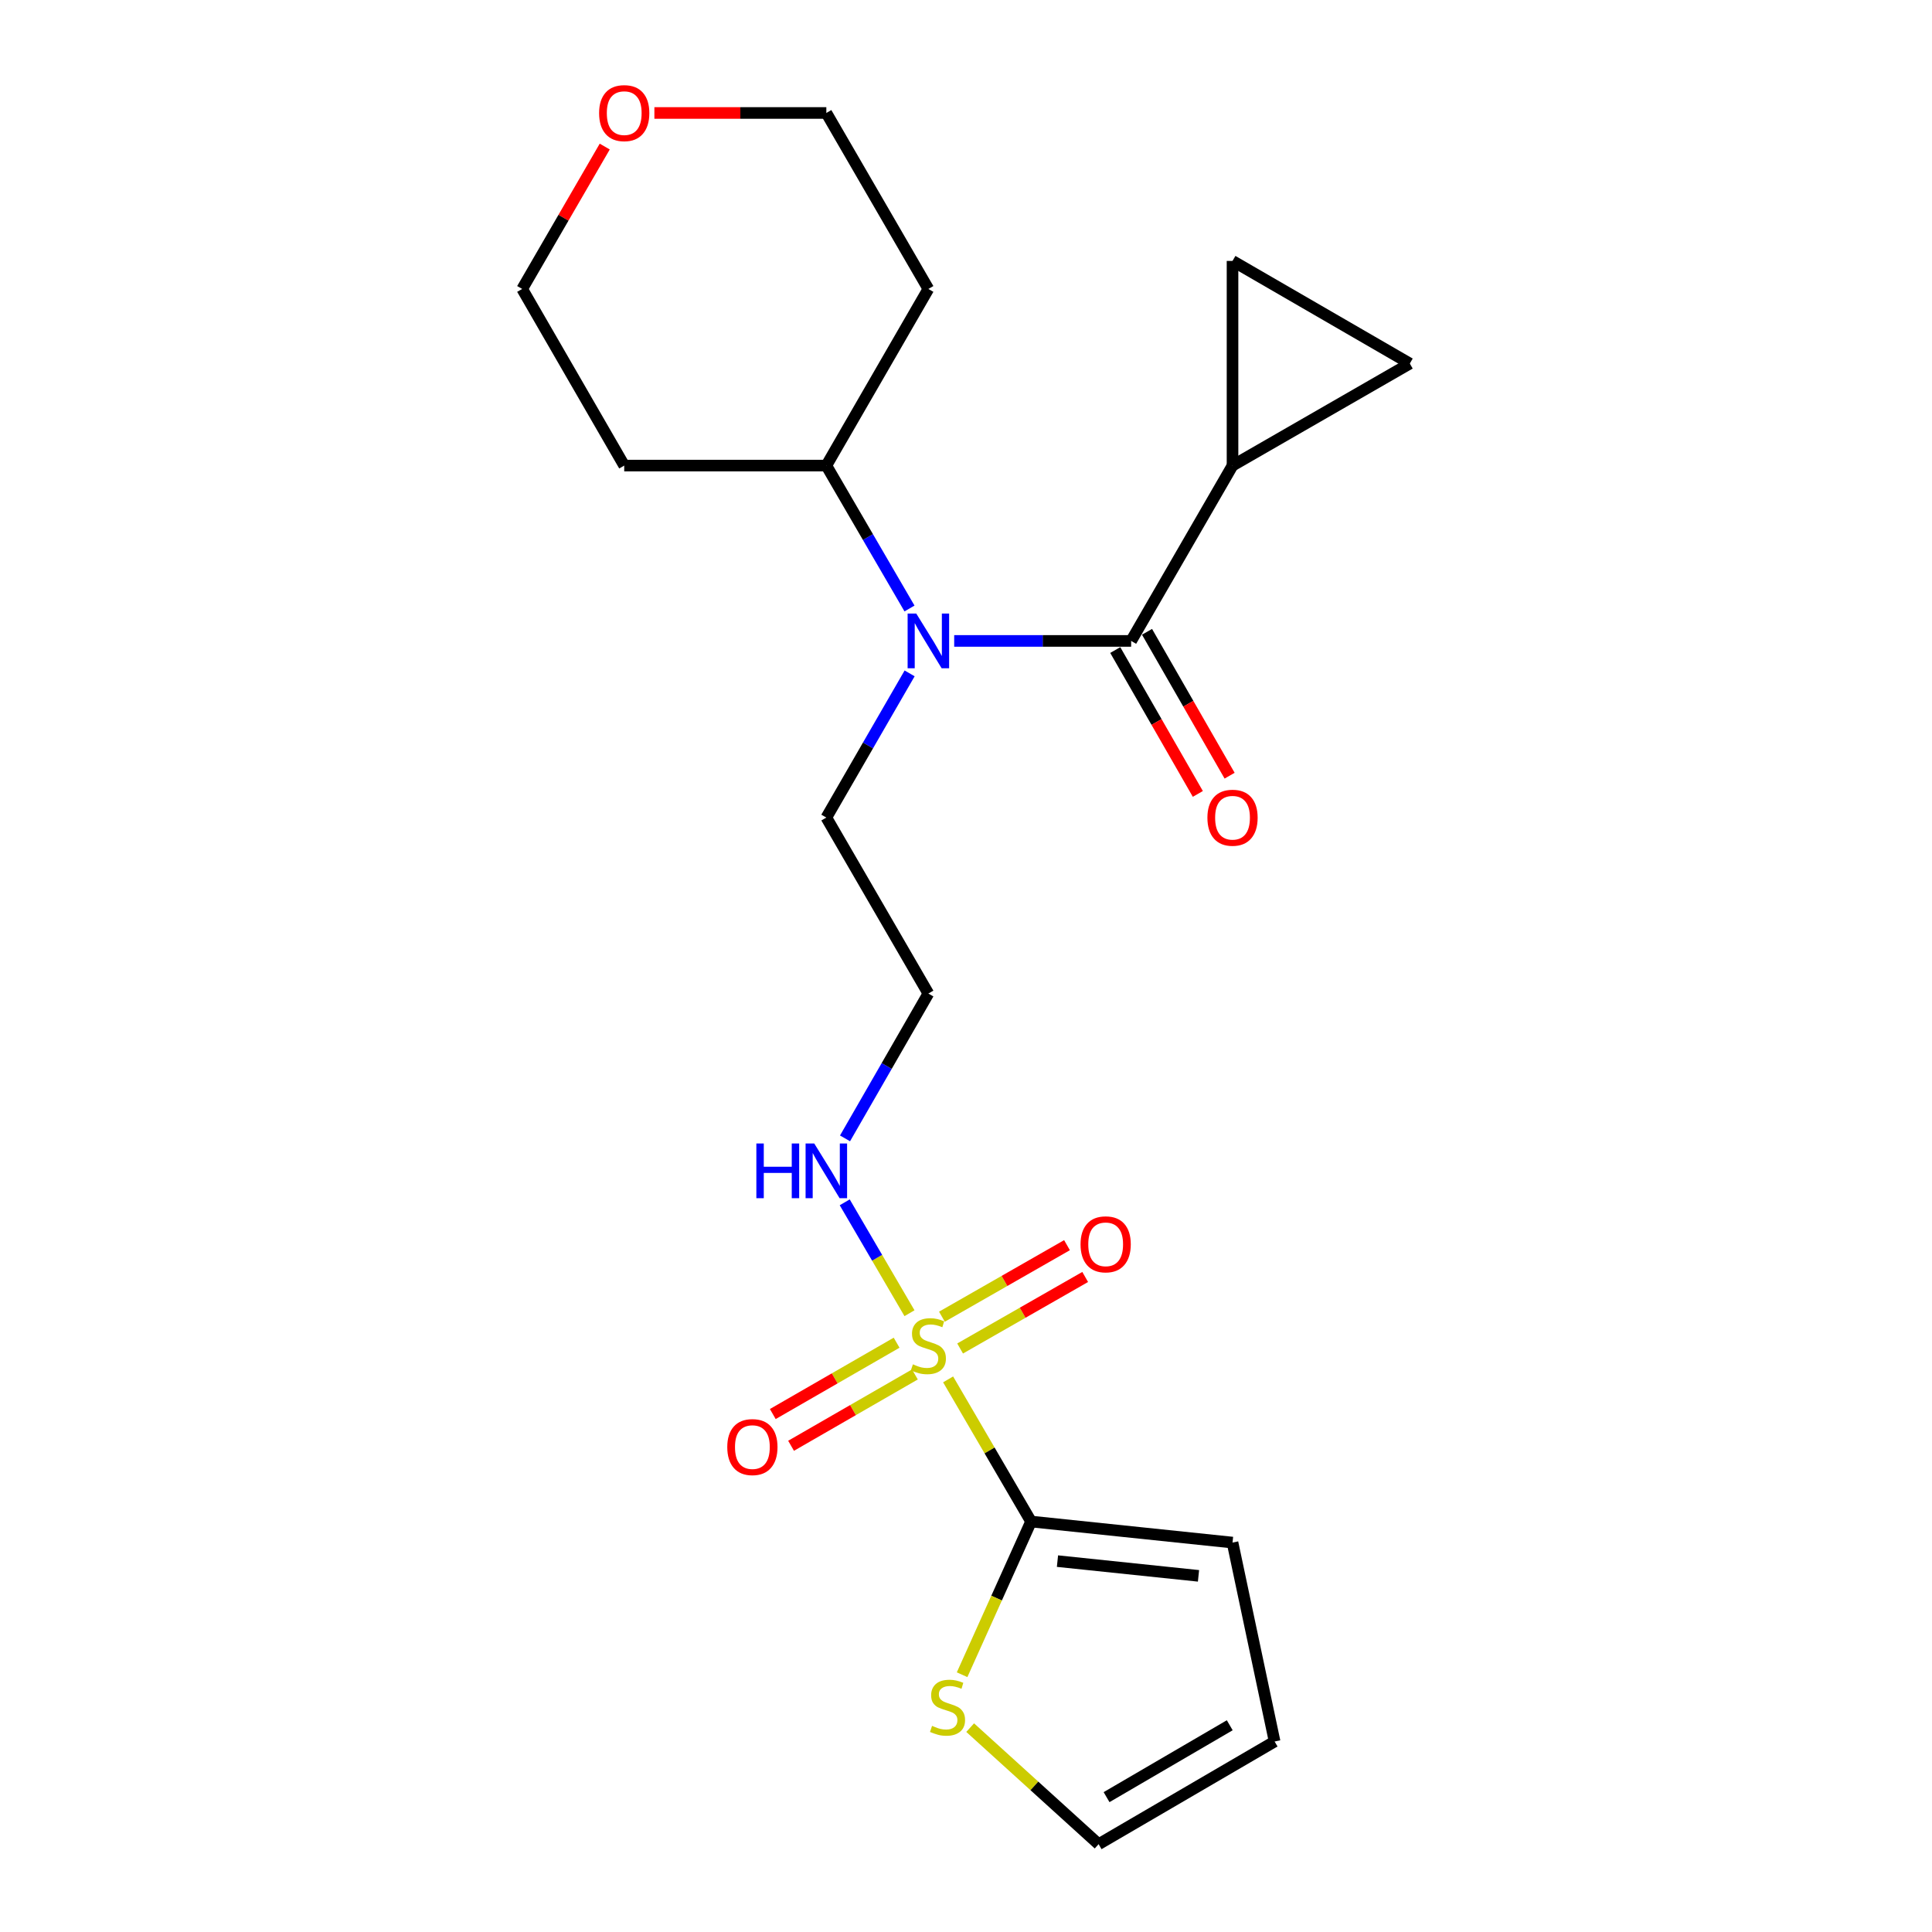 <?xml version='1.0' encoding='iso-8859-1'?>
<svg version='1.1' baseProfile='full'
              xmlns='http://www.w3.org/2000/svg'
                      xmlns:rdkit='http://www.rdkit.org/xml'
                      xmlns:xlink='http://www.w3.org/1999/xlink'
                  xml:space='preserve'
width='1000px' height='1000px' viewBox='0 0 1000 1000'>
<!-- END OF HEADER -->
<rect style='opacity:1.0;fill:#FFFFFF;stroke:none' width='1000' height='1000' x='0' y='0'> </rect>
<path class='bond-1' d='M 490.745,713.968 L 512.21,750.755' style='fill:none;fill-rule:evenodd;stroke:#CCCC00;stroke-width:6px;stroke-linecap:butt;stroke-linejoin:miter;stroke-opacity:1' />
<path class='bond-1' d='M 512.21,750.755 L 533.674,787.543' style='fill:none;fill-rule:evenodd;stroke:#000000;stroke-width:6px;stroke-linecap:butt;stroke-linejoin:miter;stroke-opacity:1' />
<path class='bond-7' d='M 496.953,697.977 L 529.321,679.467' style='fill:none;fill-rule:evenodd;stroke:#CCCC00;stroke-width:6px;stroke-linecap:butt;stroke-linejoin:miter;stroke-opacity:1' />
<path class='bond-7' d='M 529.321,679.467 L 561.69,660.957' style='fill:none;fill-rule:evenodd;stroke:#FF0000;stroke-width:6px;stroke-linecap:butt;stroke-linejoin:miter;stroke-opacity:1' />
<path class='bond-7' d='M 487.541,681.519 L 519.909,663.009' style='fill:none;fill-rule:evenodd;stroke:#CCCC00;stroke-width:6px;stroke-linecap:butt;stroke-linejoin:miter;stroke-opacity:1' />
<path class='bond-7' d='M 519.909,663.009 L 552.278,644.499' style='fill:none;fill-rule:evenodd;stroke:#FF0000;stroke-width:6px;stroke-linecap:butt;stroke-linejoin:miter;stroke-opacity:1' />
<path class='bond-8' d='M 464.084,694.983 L 432.038,713.444' style='fill:none;fill-rule:evenodd;stroke:#CCCC00;stroke-width:6px;stroke-linecap:butt;stroke-linejoin:miter;stroke-opacity:1' />
<path class='bond-8' d='M 432.038,713.444 L 399.992,731.905' style='fill:none;fill-rule:evenodd;stroke:#FF0000;stroke-width:6px;stroke-linecap:butt;stroke-linejoin:miter;stroke-opacity:1' />
<path class='bond-8' d='M 473.548,711.411 L 441.502,729.872' style='fill:none;fill-rule:evenodd;stroke:#CCCC00;stroke-width:6px;stroke-linecap:butt;stroke-linejoin:miter;stroke-opacity:1' />
<path class='bond-8' d='M 441.502,729.872 L 409.456,748.334' style='fill:none;fill-rule:evenodd;stroke:#FF0000;stroke-width:6px;stroke-linecap:butt;stroke-linejoin:miter;stroke-opacity:1' />
<path class='bond-9' d='M 470.749,679.714 L 453.988,651.016' style='fill:none;fill-rule:evenodd;stroke:#CCCC00;stroke-width:6px;stroke-linecap:butt;stroke-linejoin:miter;stroke-opacity:1' />
<path class='bond-9' d='M 453.988,651.016 L 437.227,622.318' style='fill:none;fill-rule:evenodd;stroke:#0000FF;stroke-width:6px;stroke-linecap:butt;stroke-linejoin:miter;stroke-opacity:1' />
<path class='bond-0' d='M 585.476,331.742 L 539.682,331.742' style='fill:none;fill-rule:evenodd;stroke:#000000;stroke-width:6px;stroke-linecap:butt;stroke-linejoin:miter;stroke-opacity:1' />
<path class='bond-0' d='M 539.682,331.742 L 493.888,331.742' style='fill:none;fill-rule:evenodd;stroke:#0000FF;stroke-width:6px;stroke-linecap:butt;stroke-linejoin:miter;stroke-opacity:1' />
<path class='bond-3' d='M 585.476,331.742 L 637.953,240.988' style='fill:none;fill-rule:evenodd;stroke:#000000;stroke-width:6px;stroke-linecap:butt;stroke-linejoin:miter;stroke-opacity:1' />
<path class='bond-11' d='M 577.255,336.461 L 598.627,373.697' style='fill:none;fill-rule:evenodd;stroke:#000000;stroke-width:6px;stroke-linecap:butt;stroke-linejoin:miter;stroke-opacity:1' />
<path class='bond-11' d='M 598.627,373.697 L 619.999,410.933' style='fill:none;fill-rule:evenodd;stroke:#FF0000;stroke-width:6px;stroke-linecap:butt;stroke-linejoin:miter;stroke-opacity:1' />
<path class='bond-11' d='M 593.698,327.023 L 615.07,364.259' style='fill:none;fill-rule:evenodd;stroke:#000000;stroke-width:6px;stroke-linecap:butt;stroke-linejoin:miter;stroke-opacity:1' />
<path class='bond-11' d='M 615.07,364.259 L 636.443,401.495' style='fill:none;fill-rule:evenodd;stroke:#FF0000;stroke-width:6px;stroke-linecap:butt;stroke-linejoin:miter;stroke-opacity:1' />
<path class='bond-6' d='M 533.674,787.543 L 515.826,827.187' style='fill:none;fill-rule:evenodd;stroke:#000000;stroke-width:6px;stroke-linecap:butt;stroke-linejoin:miter;stroke-opacity:1' />
<path class='bond-6' d='M 515.826,827.187 L 497.978,866.831' style='fill:none;fill-rule:evenodd;stroke:#CCCC00;stroke-width:6px;stroke-linecap:butt;stroke-linejoin:miter;stroke-opacity:1' />
<path class='bond-10' d='M 533.674,787.543 L 637.953,798.434' style='fill:none;fill-rule:evenodd;stroke:#000000;stroke-width:6px;stroke-linecap:butt;stroke-linejoin:miter;stroke-opacity:1' />
<path class='bond-10' d='M 547.347,808.033 L 620.341,815.657' style='fill:none;fill-rule:evenodd;stroke:#000000;stroke-width:6px;stroke-linecap:butt;stroke-linejoin:miter;stroke-opacity:1' />
<path class='bond-2' d='M 470.82,348.542 L 449.265,385.856' style='fill:none;fill-rule:evenodd;stroke:#0000FF;stroke-width:6px;stroke-linecap:butt;stroke-linejoin:miter;stroke-opacity:1' />
<path class='bond-2' d='M 449.265,385.856 L 427.711,423.17' style='fill:none;fill-rule:evenodd;stroke:#000000;stroke-width:6px;stroke-linecap:butt;stroke-linejoin:miter;stroke-opacity:1' />
<path class='bond-12' d='M 470.756,314.957 L 449.234,277.973' style='fill:none;fill-rule:evenodd;stroke:#0000FF;stroke-width:6px;stroke-linecap:butt;stroke-linejoin:miter;stroke-opacity:1' />
<path class='bond-12' d='M 449.234,277.973 L 427.711,240.988' style='fill:none;fill-rule:evenodd;stroke:#000000;stroke-width:6px;stroke-linecap:butt;stroke-linejoin:miter;stroke-opacity:1' />
<path class='bond-4' d='M 637.953,240.988 L 637.953,135.057' style='fill:none;fill-rule:evenodd;stroke:#000000;stroke-width:6px;stroke-linecap:butt;stroke-linejoin:miter;stroke-opacity:1' />
<path class='bond-5' d='M 637.953,240.988 L 729.717,188.175' style='fill:none;fill-rule:evenodd;stroke:#000000;stroke-width:6px;stroke-linecap:butt;stroke-linejoin:miter;stroke-opacity:1' />
<path class='bond-24' d='M 637.953,135.057 L 729.717,188.175' style='fill:none;fill-rule:evenodd;stroke:#000000;stroke-width:6px;stroke-linecap:butt;stroke-linejoin:miter;stroke-opacity:1' />
<path class='bond-13' d='M 502.156,894.218 L 535.4,924.382' style='fill:none;fill-rule:evenodd;stroke:#CCCC00;stroke-width:6px;stroke-linecap:butt;stroke-linejoin:miter;stroke-opacity:1' />
<path class='bond-13' d='M 535.4,924.382 L 568.644,954.545' style='fill:none;fill-rule:evenodd;stroke:#000000;stroke-width:6px;stroke-linecap:butt;stroke-linejoin:miter;stroke-opacity:1' />
<path class='bond-16' d='M 437.384,589.218 L 458.954,551.739' style='fill:none;fill-rule:evenodd;stroke:#0000FF;stroke-width:6px;stroke-linecap:butt;stroke-linejoin:miter;stroke-opacity:1' />
<path class='bond-16' d='M 458.954,551.739 L 480.524,514.26' style='fill:none;fill-rule:evenodd;stroke:#000000;stroke-width:6px;stroke-linecap:butt;stroke-linejoin:miter;stroke-opacity:1' />
<path class='bond-14' d='M 637.953,798.434 L 659.735,901.395' style='fill:none;fill-rule:evenodd;stroke:#000000;stroke-width:6px;stroke-linecap:butt;stroke-linejoin:miter;stroke-opacity:1' />
<path class='bond-18' d='M 427.711,240.988 L 323.096,240.988' style='fill:none;fill-rule:evenodd;stroke:#000000;stroke-width:6px;stroke-linecap:butt;stroke-linejoin:miter;stroke-opacity:1' />
<path class='bond-19' d='M 427.711,240.988 L 480.524,149.561' style='fill:none;fill-rule:evenodd;stroke:#000000;stroke-width:6px;stroke-linecap:butt;stroke-linejoin:miter;stroke-opacity:1' />
<path class='bond-22' d='M 568.644,954.545 L 659.735,901.395' style='fill:none;fill-rule:evenodd;stroke:#000000;stroke-width:6px;stroke-linecap:butt;stroke-linejoin:miter;stroke-opacity:1' />
<path class='bond-22' d='M 572.753,930.197 L 636.516,892.992' style='fill:none;fill-rule:evenodd;stroke:#000000;stroke-width:6px;stroke-linecap:butt;stroke-linejoin:miter;stroke-opacity:1' />
<path class='bond-15' d='M 338.711,58.47 L 383.211,58.47' style='fill:none;fill-rule:evenodd;stroke:#FF0000;stroke-width:6px;stroke-linecap:butt;stroke-linejoin:miter;stroke-opacity:1' />
<path class='bond-15' d='M 383.211,58.47 L 427.711,58.47' style='fill:none;fill-rule:evenodd;stroke:#000000;stroke-width:6px;stroke-linecap:butt;stroke-linejoin:miter;stroke-opacity:1' />
<path class='bond-23' d='M 313.012,75.862 L 291.647,112.712' style='fill:none;fill-rule:evenodd;stroke:#FF0000;stroke-width:6px;stroke-linecap:butt;stroke-linejoin:miter;stroke-opacity:1' />
<path class='bond-23' d='M 291.647,112.712 L 270.283,149.561' style='fill:none;fill-rule:evenodd;stroke:#000000;stroke-width:6px;stroke-linecap:butt;stroke-linejoin:miter;stroke-opacity:1' />
<path class='bond-17' d='M 480.524,514.26 L 427.711,423.17' style='fill:none;fill-rule:evenodd;stroke:#000000;stroke-width:6px;stroke-linecap:butt;stroke-linejoin:miter;stroke-opacity:1' />
<path class='bond-20' d='M 323.096,240.988 L 270.283,149.561' style='fill:none;fill-rule:evenodd;stroke:#000000;stroke-width:6px;stroke-linecap:butt;stroke-linejoin:miter;stroke-opacity:1' />
<path class='bond-21' d='M 480.524,149.561 L 427.711,58.47' style='fill:none;fill-rule:evenodd;stroke:#000000;stroke-width:6px;stroke-linecap:butt;stroke-linejoin:miter;stroke-opacity:1' />
<path  class='atom-0' d='M 472.524 706.172
Q 472.844 706.292, 474.164 706.852
Q 475.484 707.412, 476.924 707.772
Q 478.404 708.092, 479.844 708.092
Q 482.524 708.092, 484.084 706.812
Q 485.644 705.492, 485.644 703.212
Q 485.644 701.652, 484.844 700.692
Q 484.084 699.732, 482.884 699.212
Q 481.684 698.692, 479.684 698.092
Q 477.164 697.332, 475.644 696.612
Q 474.164 695.892, 473.084 694.372
Q 472.044 692.852, 472.044 690.292
Q 472.044 686.732, 474.444 684.532
Q 476.884 682.332, 481.684 682.332
Q 484.964 682.332, 488.684 683.892
L 487.764 686.972
Q 484.364 685.572, 481.804 685.572
Q 479.044 685.572, 477.524 686.732
Q 476.004 687.852, 476.044 689.812
Q 476.044 691.332, 476.804 692.252
Q 477.604 693.172, 478.724 693.692
Q 479.884 694.212, 481.804 694.812
Q 484.364 695.612, 485.884 696.412
Q 487.404 697.212, 488.484 698.852
Q 489.604 700.452, 489.604 703.212
Q 489.604 707.132, 486.964 709.252
Q 484.364 711.332, 480.004 711.332
Q 477.484 711.332, 475.564 710.772
Q 473.684 710.252, 471.444 709.332
L 472.524 706.172
' fill='#CCCC00'/>
<path  class='atom-3' d='M 474.264 317.582
L 483.544 332.582
Q 484.464 334.062, 485.944 336.742
Q 487.424 339.422, 487.504 339.582
L 487.504 317.582
L 491.264 317.582
L 491.264 345.902
L 487.384 345.902
L 477.424 329.502
Q 476.264 327.582, 475.024 325.382
Q 473.824 323.182, 473.464 322.502
L 473.464 345.902
L 469.784 345.902
L 469.784 317.582
L 474.264 317.582
' fill='#0000FF'/>
<path  class='atom-7' d='M 482.436 893.304
Q 482.756 893.424, 484.076 893.984
Q 485.396 894.544, 486.836 894.904
Q 488.316 895.224, 489.756 895.224
Q 492.436 895.224, 493.996 893.944
Q 495.556 892.624, 495.556 890.344
Q 495.556 888.784, 494.756 887.824
Q 493.996 886.864, 492.796 886.344
Q 491.596 885.824, 489.596 885.224
Q 487.076 884.464, 485.556 883.744
Q 484.076 883.024, 482.996 881.504
Q 481.956 879.984, 481.956 877.424
Q 481.956 873.864, 484.356 871.664
Q 486.796 869.464, 491.596 869.464
Q 494.876 869.464, 498.596 871.024
L 497.676 874.104
Q 494.276 872.704, 491.716 872.704
Q 488.956 872.704, 487.436 873.864
Q 485.916 874.984, 485.956 876.944
Q 485.956 878.464, 486.716 879.384
Q 487.516 880.304, 488.636 880.824
Q 489.796 881.344, 491.716 881.944
Q 494.276 882.744, 495.796 883.544
Q 497.316 884.344, 498.396 885.984
Q 499.516 887.584, 499.516 890.344
Q 499.516 894.264, 496.876 896.384
Q 494.276 898.464, 489.916 898.464
Q 487.396 898.464, 485.476 897.904
Q 483.596 897.384, 481.356 896.464
L 482.436 893.304
' fill='#CCCC00'/>
<path  class='atom-8' d='M 559.289 644.056
Q 559.289 637.256, 562.649 633.456
Q 566.009 629.656, 572.289 629.656
Q 578.569 629.656, 581.929 633.456
Q 585.289 637.256, 585.289 644.056
Q 585.289 650.936, 581.889 654.856
Q 578.489 658.736, 572.289 658.736
Q 566.049 658.736, 562.649 654.856
Q 559.289 650.976, 559.289 644.056
M 572.289 655.536
Q 576.609 655.536, 578.929 652.656
Q 581.289 649.736, 581.289 644.056
Q 581.289 638.496, 578.929 635.696
Q 576.609 632.856, 572.289 632.856
Q 567.969 632.856, 565.609 635.656
Q 563.289 638.456, 563.289 644.056
Q 563.289 649.776, 565.609 652.656
Q 567.969 655.536, 572.289 655.536
' fill='#FF0000'/>
<path  class='atom-9' d='M 376.434 749.008
Q 376.434 742.208, 379.794 738.408
Q 383.154 734.608, 389.434 734.608
Q 395.714 734.608, 399.074 738.408
Q 402.434 742.208, 402.434 749.008
Q 402.434 755.888, 399.034 759.808
Q 395.634 763.688, 389.434 763.688
Q 383.194 763.688, 379.794 759.808
Q 376.434 755.928, 376.434 749.008
M 389.434 760.488
Q 393.754 760.488, 396.074 757.608
Q 398.434 754.688, 398.434 749.008
Q 398.434 743.448, 396.074 740.648
Q 393.754 737.808, 389.434 737.808
Q 385.114 737.808, 382.754 740.608
Q 380.434 743.408, 380.434 749.008
Q 380.434 754.728, 382.754 757.608
Q 385.114 760.488, 389.434 760.488
' fill='#FF0000'/>
<path  class='atom-10' d='M 391.491 591.865
L 395.331 591.865
L 395.331 603.905
L 409.811 603.905
L 409.811 591.865
L 413.651 591.865
L 413.651 620.185
L 409.811 620.185
L 409.811 607.105
L 395.331 607.105
L 395.331 620.185
L 391.491 620.185
L 391.491 591.865
' fill='#0000FF'/>
<path  class='atom-10' d='M 421.451 591.865
L 430.731 606.865
Q 431.651 608.345, 433.131 611.025
Q 434.611 613.705, 434.691 613.865
L 434.691 591.865
L 438.451 591.865
L 438.451 620.185
L 434.571 620.185
L 424.611 603.785
Q 423.451 601.865, 422.211 599.665
Q 421.011 597.465, 420.651 596.785
L 420.651 620.185
L 416.971 620.185
L 416.971 591.865
L 421.451 591.865
' fill='#0000FF'/>
<path  class='atom-12' d='M 624.953 423.25
Q 624.953 416.45, 628.313 412.65
Q 631.673 408.85, 637.953 408.85
Q 644.233 408.85, 647.593 412.65
Q 650.953 416.45, 650.953 423.25
Q 650.953 430.13, 647.553 434.05
Q 644.153 437.93, 637.953 437.93
Q 631.713 437.93, 628.313 434.05
Q 624.953 430.17, 624.953 423.25
M 637.953 434.73
Q 642.273 434.73, 644.593 431.85
Q 646.953 428.93, 646.953 423.25
Q 646.953 417.69, 644.593 414.89
Q 642.273 412.05, 637.953 412.05
Q 633.633 412.05, 631.273 414.85
Q 628.953 417.65, 628.953 423.25
Q 628.953 428.97, 631.273 431.85
Q 633.633 434.73, 637.953 434.73
' fill='#FF0000'/>
<path  class='atom-16' d='M 310.096 58.55
Q 310.096 51.75, 313.456 47.95
Q 316.816 44.15, 323.096 44.15
Q 329.376 44.15, 332.736 47.95
Q 336.096 51.75, 336.096 58.55
Q 336.096 65.43, 332.696 69.35
Q 329.296 73.23, 323.096 73.23
Q 316.856 73.23, 313.456 69.35
Q 310.096 65.47, 310.096 58.55
M 323.096 70.03
Q 327.416 70.03, 329.736 67.15
Q 332.096 64.23, 332.096 58.55
Q 332.096 52.99, 329.736 50.19
Q 327.416 47.35, 323.096 47.35
Q 318.776 47.35, 316.416 50.15
Q 314.096 52.95, 314.096 58.55
Q 314.096 64.27, 316.416 67.15
Q 318.776 70.03, 323.096 70.03
' fill='#FF0000'/>
</svg>
